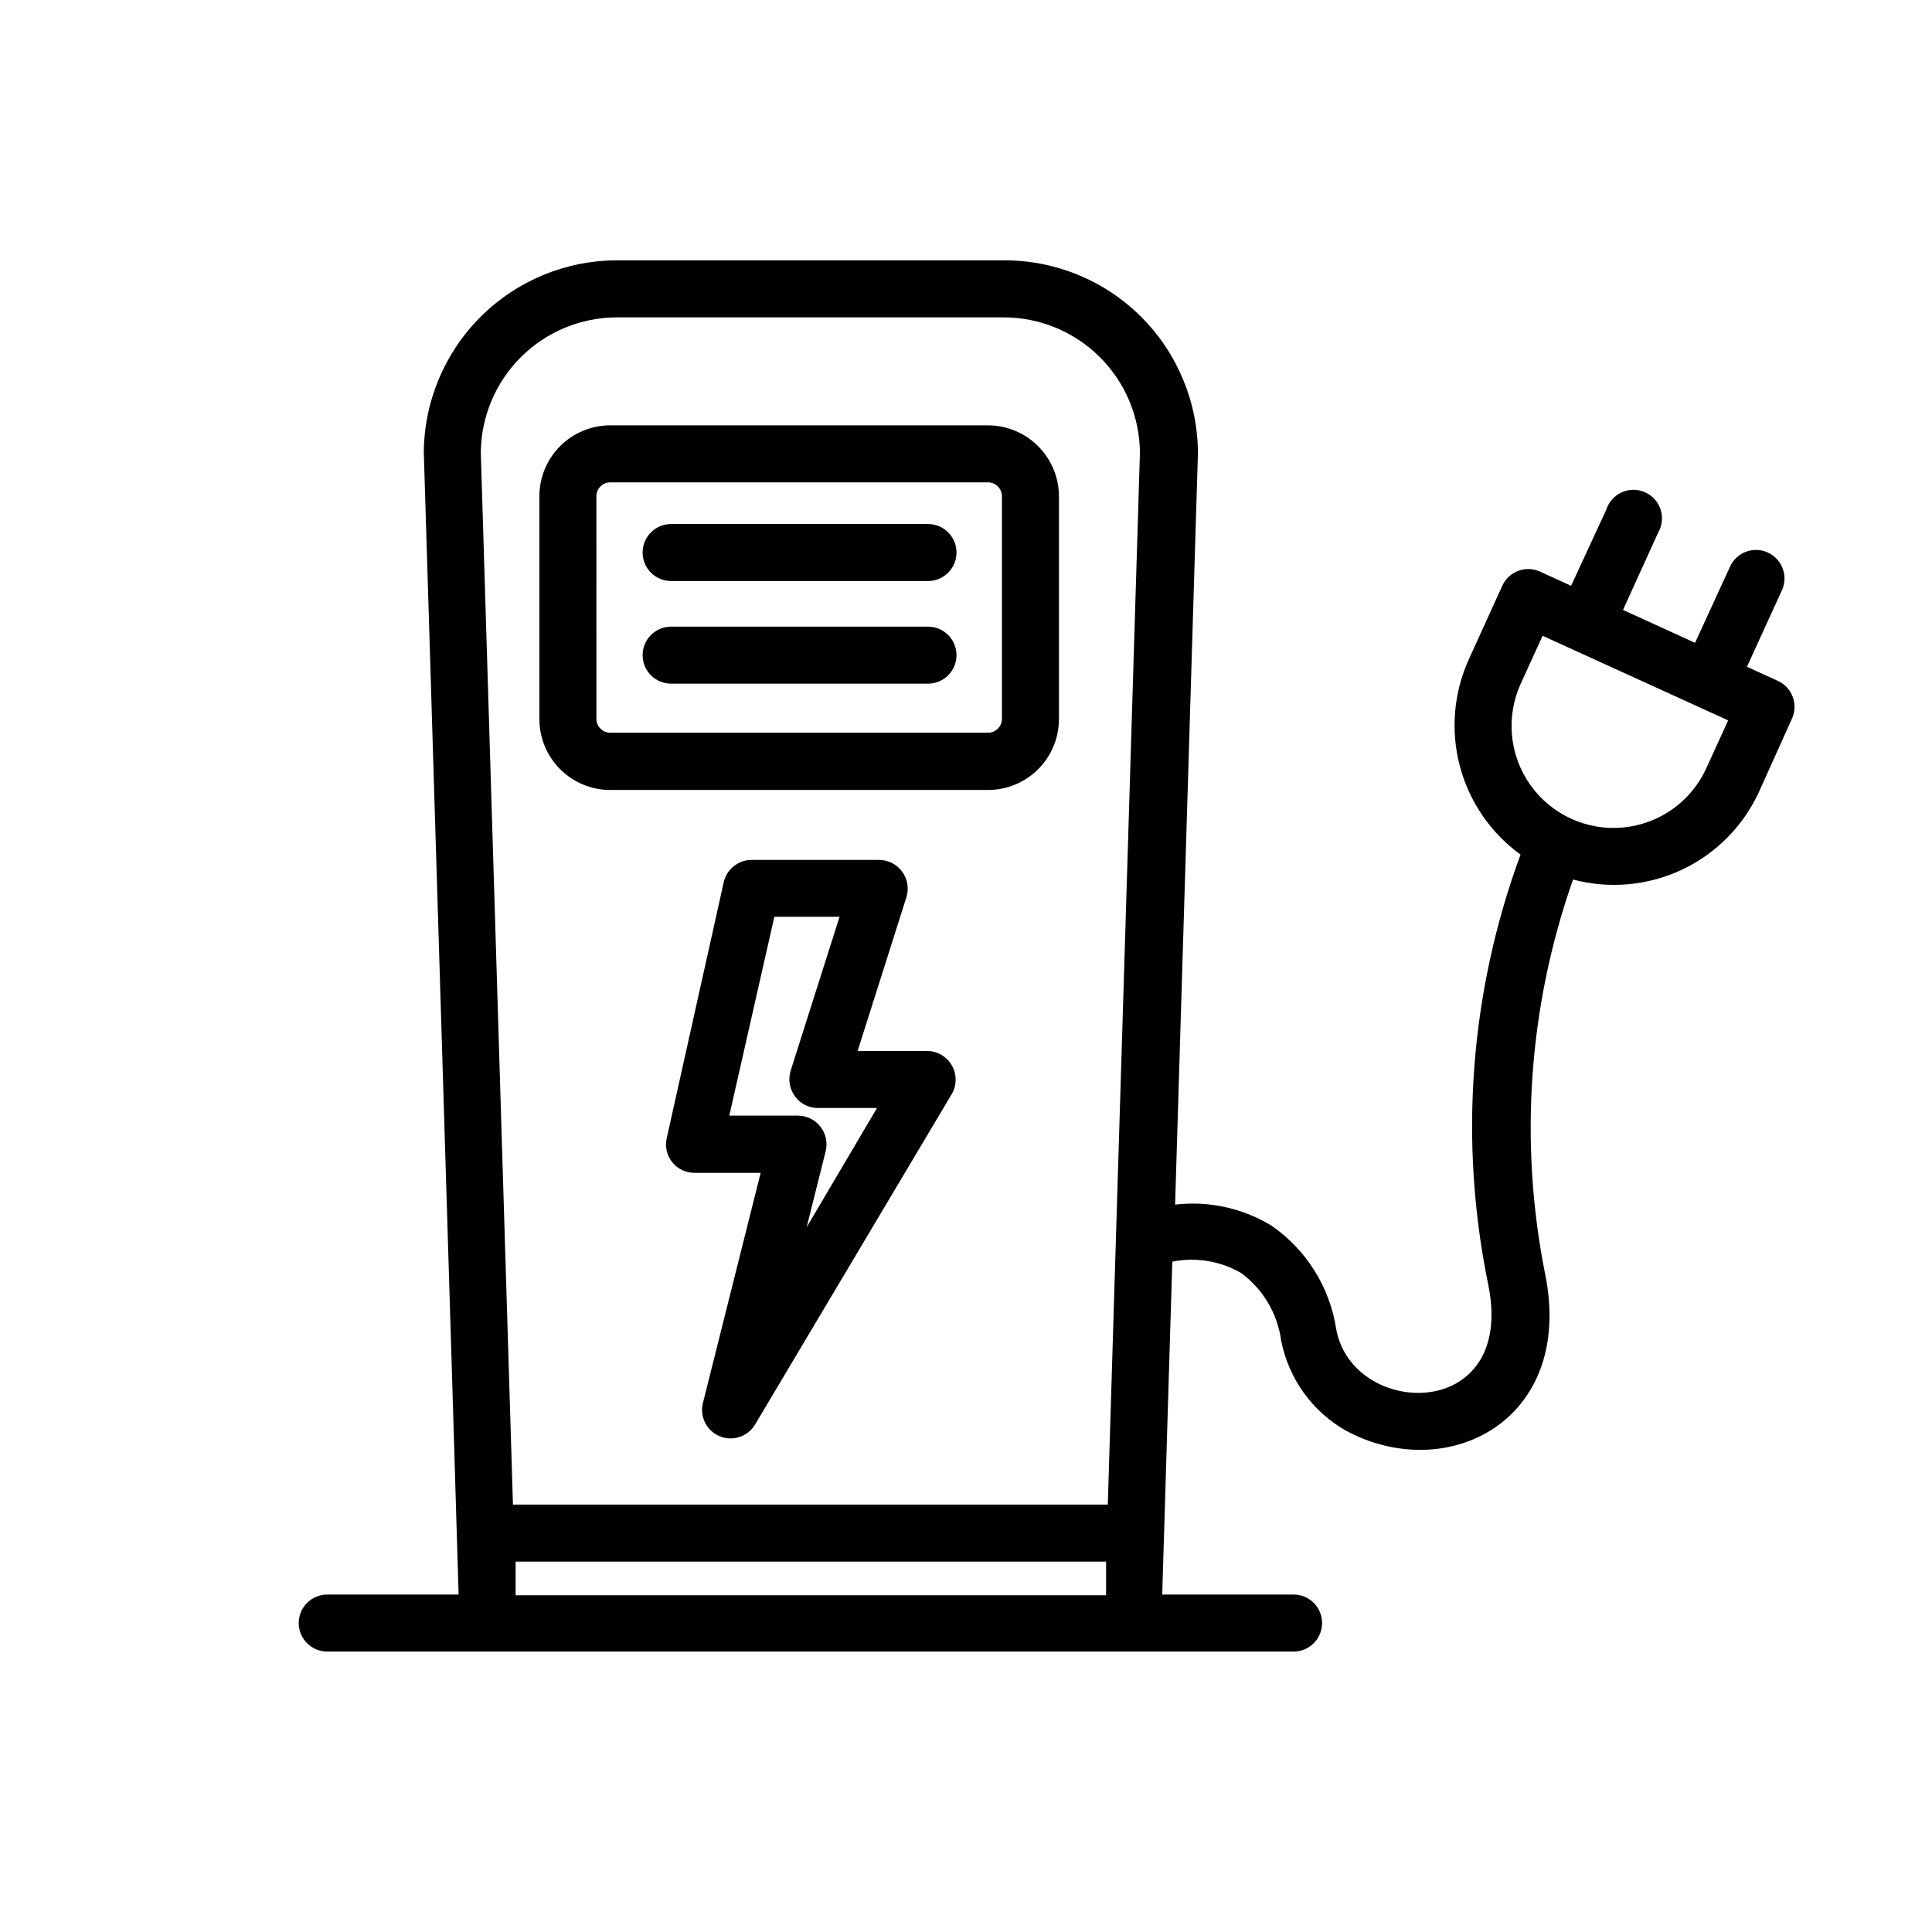 <?xml version="1.0" encoding="UTF-8"?>
<!-- Uploaded to: SVG Find, www.svgrepo.com, Generator: SVG Find Mixer Tools -->
<svg fill="#000000" width="800px" height="800px" version="1.1" viewBox="144 144 512 512" xmlns="http://www.w3.org/2000/svg">
 <g>
  <path d="m389.92 422.52h-18.641l12.949-40.809c0.699-2.293 0.273-4.781-1.145-6.715-1.418-1.934-3.664-3.086-6.062-3.109h-33.805c-3.523-0.004-6.59 2.414-7.406 5.844l-15.113 67.863c-0.523 2.238 0.004 4.598 1.441 6.394 1.434 1.797 3.613 2.84 5.914 2.824h17.531l-15.316 61.062c-0.867 3.617 1.027 7.332 4.469 8.75 3.441 1.422 7.402 0.121 9.336-3.059l52.145-87.609c1.348-2.312 1.387-5.16 0.094-7.504-1.289-2.344-3.715-3.84-6.391-3.934zm-32.145 46.703 5.039-20.152c0.555-2.258 0.047-4.641-1.375-6.477s-3.606-2.922-5.93-2.945h-18.238l11.941-52.699h17.281l-12.949 40.758c-0.73 2.316-0.316 4.84 1.109 6.801 1.41 1.965 3.68 3.125 6.094 3.125h15.668z"/>
  <path d="m615.12 324.43-8.16-3.727 9.371-20.504c1.562-3.766-0.141-8.094-3.856-9.781-3.711-1.688-8.094-0.125-9.898 3.531l-9.371 20.406-19.094-8.715 9.32-20.504v-0.004c1.07-1.859 1.305-4.09 0.633-6.129-0.668-2.043-2.172-3.703-4.141-4.566-1.965-0.863-4.207-0.852-6.16 0.035-1.957 0.891-3.441 2.566-4.09 4.617l-9.32 20.152-8.16-3.727v-0.004c-1.828-0.852-3.922-0.938-5.816-0.238-1.891 0.699-3.426 2.129-4.258 3.969l-8.918 19.598c-3.996 8.875-4.812 18.859-2.305 28.266 2.504 9.406 8.176 17.66 16.059 23.375-13.453 36.508-16.402 76.059-8.516 114.16 7.254 36.324-35.82 35.266-40.305 11.738v0.004c-1.672-11.195-7.91-21.191-17.23-27.609-7.648-4.625-16.617-6.574-25.492-5.543 0 0 6.047-198.9 6.047-199.05-0.016-13.605-5.441-26.648-15.078-36.25-9.641-9.605-22.707-14.977-36.312-14.938h-102.57c-13.539 0.012-26.52 5.383-36.109 14.938-9.59 9.551-15.012 22.512-15.078 36.047 0 0 9.27 302.29 9.219 302.59h-34.812c-4.176 0-7.559 3.383-7.559 7.555 0 4.176 3.383 7.559 7.559 7.559h256.09c4.176 0 7.559-3.383 7.559-7.559 0-4.172-3.383-7.555-7.559-7.555h-34.812l2.672-88.219h-0.004c6.285-1.258 12.809-0.164 18.34 3.074 5.781 4.316 9.578 10.785 10.531 17.938 2 10.07 8.289 18.773 17.23 23.828 26.801 14.359 60.457-2.719 52.75-41.363h-0.004c-7.004-34.941-4.465-71.121 7.356-104.74 9.633 2.559 19.863 1.633 28.879-2.617 9.016-4.25 16.238-11.547 20.395-20.609l8.715-19.344c0.855-1.828 0.941-3.926 0.238-5.816-0.699-1.895-2.125-3.426-3.965-4.262zm-307.62-96.328h102.57c9.52 0.027 18.645 3.809 25.391 10.527s10.566 15.824 10.633 25.344l-8.516 278.76h-157.64l-8.516-278.76c0.066-9.527 3.894-18.645 10.652-25.359 6.754-6.719 15.895-10.496 25.422-10.512zm-26.855 338.66v-8.918l156.48 0.004v8.918zm315.54-219.16c-4.008 8.785-12.395 14.766-22.004 15.688-9.609 0.926-18.98-3.348-24.586-11.211-5.602-7.859-6.59-18.113-2.582-26.895l5.793-12.695 49.172 22.418z"/>
  <path d="m305.68 353.35h100.16c4.992 0 9.777-1.988 13.305-5.523 3.527-3.535 5.5-8.328 5.488-13.32v-58.996c-0.016-4.981-2-9.754-5.519-13.273-3.523-3.523-8.293-5.508-13.273-5.519h-100.16c-4.973 0.012-9.742 2-13.254 5.523-3.512 3.519-5.484 8.293-5.484 13.27v58.996c-0.016 4.984 1.953 9.77 5.465 13.301 3.516 3.535 8.293 5.527 13.273 5.543zm-3.629-77.84h0.004c0-2.012 1.617-3.652 3.625-3.68h100.16c0.973 0 1.91 0.391 2.598 1.078 0.691 0.691 1.078 1.625 1.078 2.602v58.996c0 0.977-0.387 1.91-1.078 2.602-0.688 0.688-1.625 1.074-2.598 1.074h-100.16c-2.008-0.027-3.625-1.664-3.625-3.676z"/>
  <path d="m321.86 297.98h68.062c4.176 0 7.559-3.383 7.559-7.555 0-4.176-3.383-7.559-7.559-7.559h-68.062c-4.176 0-7.559 3.383-7.559 7.559 0 4.172 3.383 7.555 7.559 7.555z"/>
  <path d="m321.86 325.18h68.062c4.176 0 7.559-3.383 7.559-7.559 0-4.172-3.383-7.555-7.559-7.555h-68.062c-4.176 0-7.559 3.383-7.559 7.555 0 4.176 3.383 7.559 7.559 7.559z"/>
 </g>
</svg>
